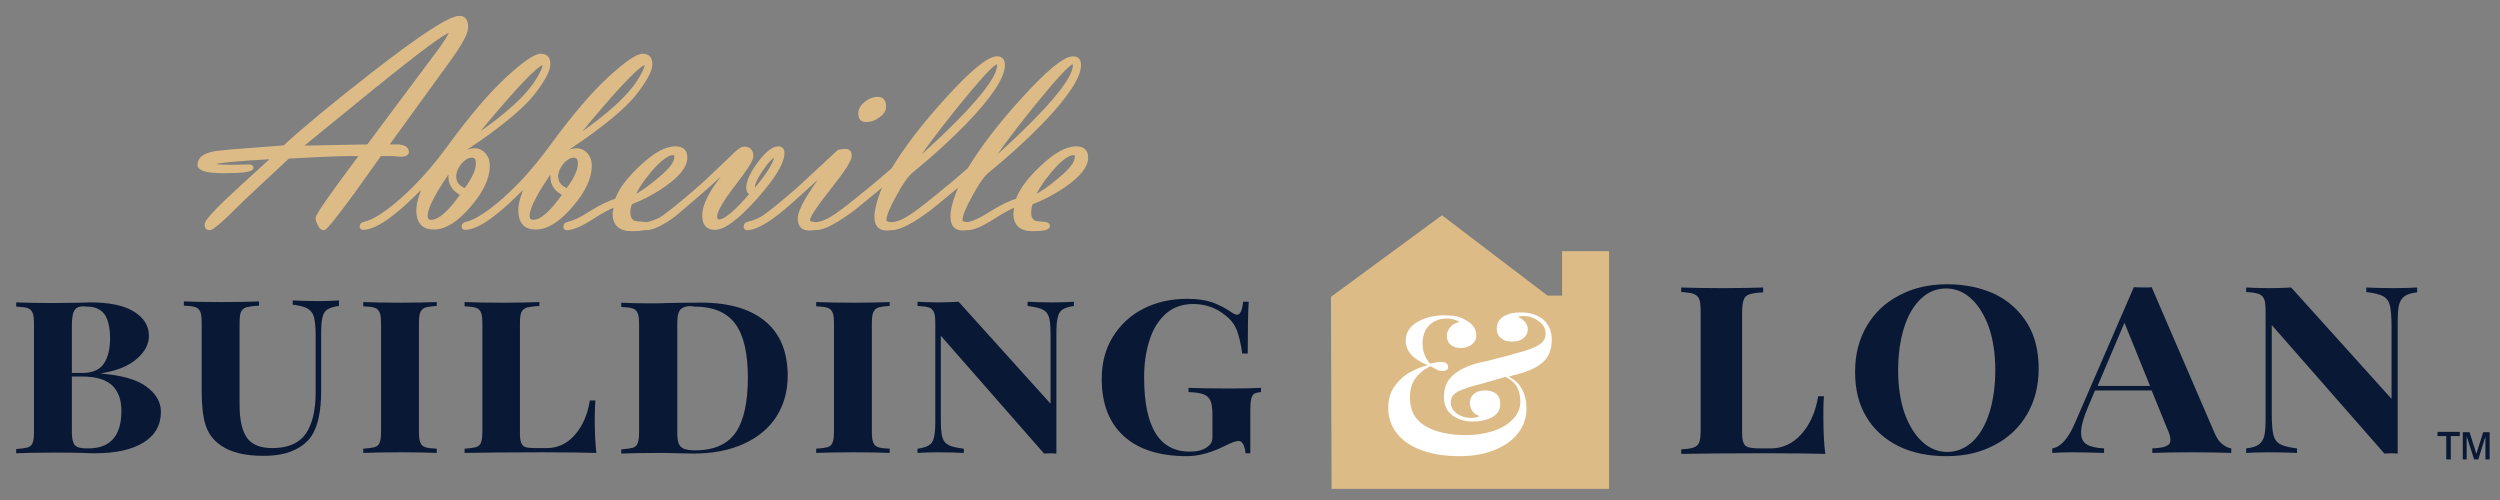 <?xml version="1.0" encoding="utf-8"?>
<!-- Generator: Adobe Illustrator 27.0.1, SVG Export Plug-In . SVG Version: 6.00 Build 0)  -->
<svg version="1.1" id="Layer_1" xmlns="http://www.w3.org/2000/svg" xmlns:xlink="http://www.w3.org/1999/xlink" x="0px" y="0px"
	 viewBox="0 0 772.2 154.5" style="enable-background:new 0 0 772.2 154.5;" xml:space="preserve">
<rect x="0" y="0" width="772.2" height="154.5" fill="#808080" stroke="none"/>
<style type="text/css">
	.st0{display:none;}
	.st1{display:inline;fill:#DCBB87;}
	.st2{fill:#DCBB87;}
	.st3{fill:#091835;}
	.st4{fill:#DCBB87;stroke:#DCBB87;stroke-miterlimit:10;}
	.st5{fill:#FFFFFF;}
</style>
<g class="st0">
	<path class="st1" d="M442.8,191.4l4.7-12.3h1.8l5,12.3h-1.9l-1.4-3.7h-5.2l-1.4,3.7H442.8z M446.4,186.3h4.2l-1.3-3.4
		c-0.4-1-0.7-1.9-0.9-2.6c-0.2,0.8-0.4,1.6-0.7,2.4L446.4,186.3z"/>
	<path class="st1" d="M460.3,187.4l1.5-0.1c0.1,0.6,0.2,1.1,0.5,1.5c0.3,0.4,0.7,0.7,1.2,1c0.6,0.2,1.2,0.4,1.9,0.4
		c0.6,0,1.2-0.1,1.6-0.3c0.5-0.2,0.8-0.4,1.1-0.8c0.2-0.3,0.3-0.7,0.3-1.1c0-0.4-0.1-0.7-0.3-1c-0.2-0.3-0.6-0.5-1.1-0.7
		c-0.3-0.1-1.1-0.3-2.2-0.6c-1.1-0.3-1.9-0.5-2.4-0.8c-0.6-0.3-1-0.7-1.3-1.1c-0.3-0.5-0.4-1-0.4-1.5c0-0.6,0.2-1.2,0.5-1.7
		c0.4-0.5,0.9-1,1.5-1.2s1.4-0.4,2.3-0.4c0.9,0,1.7,0.1,2.4,0.4c0.7,0.3,1.2,0.7,1.6,1.3c0.4,0.6,0.6,1.2,0.6,1.9l-1.6,0.1
		c-0.1-0.8-0.4-1.4-0.9-1.8c-0.5-0.4-1.2-0.6-2.1-0.6c-1,0-1.7,0.2-2.2,0.5c-0.5,0.4-0.7,0.8-0.7,1.3c0,0.4,0.2,0.8,0.5,1.1
		c0.3,0.3,1.1,0.6,2.5,0.9s2.2,0.6,2.7,0.8c0.7,0.3,1.2,0.8,1.6,1.3c0.3,0.5,0.5,1.1,0.5,1.8c0,0.7-0.2,1.3-0.6,1.9
		c-0.4,0.6-0.9,1-1.6,1.4c-0.7,0.3-1.5,0.5-2.4,0.5c-1.1,0-2.1-0.2-2.8-0.5c-0.8-0.3-1.3-0.8-1.8-1.5
		C460.5,189,460.3,188.2,460.3,187.4z"/>
	<path class="st1" d="M476.1,191.4v-10.9h-4.1V179h9.8v1.5h-4.1v10.9H476.1z"/>
	<path class="st1" d="M481.5,191.4l4.7-12.3h1.8l5,12.3h-1.9l-1.4-3.7h-5.2l-1.4,3.7H481.5z M485.1,186.3h4.2l-1.3-3.4
		c-0.4-1-0.7-1.9-0.9-2.6c-0.2,0.8-0.4,1.6-0.7,2.4L485.1,186.3z"/>
	<path class="st1" d="M496.9,191.4v-10.9h-4.1V179h9.8v1.5h-4.1v10.9H496.9z"/>
	<path class="st1" d="M505,191.4V179h8.9v1.5h-7.3v3.8h6.8v1.4h-6.8v4.2h7.6v1.5H505z"/>
	<path class="st1" d="M516.3,187.7v-1.5h4.7v1.5H516.3z"/>
	<path class="st1" d="M532.3,187l1.6,0.4c-0.3,1.3-1,2.4-1.8,3.1s-2,1.1-3.3,1.1c-1.3,0-2.4-0.3-3.2-0.8s-1.5-1.3-1.9-2.4
		s-0.7-2.1-0.7-3.3c0-1.3,0.2-2.4,0.7-3.4c0.5-1,1.2-1.7,2.1-2.2s1.9-0.7,3-0.7c1.2,0,2.3,0.3,3.1,0.9c0.8,0.6,1.4,1.5,1.8,2.7
		l-1.6,0.4c-0.3-0.9-0.7-1.6-1.2-2c-0.5-0.4-1.2-0.6-2.1-0.6c-0.9,0-1.7,0.2-2.4,0.7c-0.6,0.5-1.1,1.1-1.3,1.8
		c-0.3,0.8-0.4,1.6-0.4,2.4c0,1,0.2,2,0.5,2.7s0.8,1.4,1.4,1.8c0.6,0.4,1.3,0.6,2.1,0.6c0.9,0,1.7-0.3,2.3-0.8
		S532.1,188.1,532.3,187z"/>
	<path class="st1" d="M536.6,191.4V179h1.6v5.1h6.4V179h1.6v12.3h-1.6v-5.8h-6.4v5.8H536.6z"/>
	<path class="st1" d="M548.3,191.4l4.7-12.3h1.8l5,12.3H558l-1.4-3.7h-5.2l-1.4,3.7H548.3z M551.9,186.3h4.2l-1.3-3.4
		c-0.4-1-0.7-1.9-0.9-2.6c-0.2,0.8-0.4,1.6-0.7,2.4L551.9,186.3z"/>
	<path class="st1" d="M561.9,191.4V179h5.5c1.1,0,1.9,0.1,2.5,0.3c0.6,0.2,1,0.6,1.4,1.2c0.3,0.6,0.5,1.2,0.5,1.9
		c0,0.9-0.3,1.6-0.9,2.2c-0.6,0.6-1.4,1-2.6,1.1c0.4,0.2,0.8,0.4,1,0.6c0.5,0.4,0.9,1,1.4,1.6l2.1,3.4h-2.1l-1.6-2.6
		c-0.5-0.7-0.9-1.3-1.2-1.7s-0.6-0.7-0.8-0.8c-0.2-0.2-0.5-0.3-0.7-0.3c-0.2,0-0.5-0.1-0.9-0.1h-1.9v5.5H561.9z M563.5,184.5h3.5
		c0.7,0,1.3-0.1,1.8-0.2c0.4-0.2,0.7-0.4,1-0.7c0.2-0.3,0.3-0.7,0.3-1.1c0-0.6-0.2-1.1-0.6-1.4s-1.1-0.6-2-0.6h-3.9V184.5z"/>
	<path class="st1" d="M577.8,191.4v-10.9h-4.1V179h9.8v1.5h-4.1v10.9H577.8z"/>
	<path class="st1" d="M585.8,191.4V179h8.9v1.5h-7.3v3.8h6.8v1.4h-6.8v4.2h7.6v1.5H585.8z"/>
	<path class="st1" d="M598,191.4V179h5.5c1.1,0,1.9,0.1,2.5,0.3s1,0.6,1.4,1.2c0.3,0.6,0.5,1.2,0.5,1.9c0,0.9-0.3,1.6-0.8,2.2
		c-0.6,0.6-1.4,1-2.6,1.1c0.4,0.2,0.8,0.4,1,0.6c0.5,0.4,0.9,1,1.4,1.6l2.1,3.4h-2.1l-1.6-2.6c-0.5-0.7-0.9-1.3-1.2-1.7
		s-0.6-0.7-0.8-0.8c-0.2-0.2-0.5-0.3-0.7-0.3c-0.2,0-0.5-0.1-0.9-0.1h-1.9v5.5H598z M599.6,184.5h3.5c0.7,0,1.3-0.1,1.8-0.2
		c0.4-0.2,0.7-0.4,1-0.7c0.2-0.3,0.3-0.7,0.3-1.1c0-0.6-0.2-1.1-0.6-1.4c-0.4-0.4-1.1-0.6-2-0.6h-3.9V184.5z"/>
	<path class="st1" d="M611.1,191.4V179h8.9v1.5h-7.3v3.8h6.8v1.4h-6.8v4.2h7.6v1.5H611.1z"/>
	<path class="st1" d="M623.2,191.4V179h4.2c1,0,1.7,0.1,2.2,0.2c0.7,0.2,1.3,0.5,1.8,0.9c0.7,0.5,1.1,1.3,1.5,2.1
		c0.3,0.9,0.5,1.8,0.5,2.9c0,0.9-0.1,1.8-0.3,2.5s-0.5,1.3-0.8,1.8c-0.3,0.5-0.7,0.8-1.1,1.1c-0.4,0.3-0.9,0.5-1.5,0.6
		c-0.6,0.1-1.2,0.2-2,0.2H623.2z M624.8,189.9h2.6c0.8,0,1.5-0.1,1.9-0.2s0.8-0.4,1.1-0.6c0.4-0.4,0.7-0.9,0.9-1.6s0.3-1.4,0.3-2.4
		c0-1.3-0.2-2.3-0.6-3c-0.4-0.7-0.9-1.2-1.5-1.4c-0.4-0.2-1.1-0.3-2.1-0.3h-2.6V189.9z"/>
	<path class="st1" d="M641.2,187.4l1.5-0.1c0.1,0.6,0.2,1.1,0.5,1.5c0.3,0.4,0.7,0.7,1.2,1c0.6,0.2,1.2,0.4,1.9,0.4
		c0.6,0,1.2-0.1,1.6-0.3c0.5-0.2,0.8-0.4,1.1-0.8c0.2-0.3,0.3-0.7,0.3-1.1c0-0.4-0.1-0.7-0.3-1c-0.2-0.3-0.6-0.5-1.1-0.7
		c-0.3-0.1-1.1-0.3-2.2-0.6c-1.1-0.3-1.9-0.5-2.4-0.8c-0.6-0.3-1-0.7-1.3-1.1s-0.4-1-0.4-1.5c0-0.6,0.2-1.2,0.5-1.7
		c0.4-0.5,0.9-1,1.5-1.2s1.4-0.4,2.3-0.4c0.9,0,1.7,0.1,2.4,0.4c0.7,0.3,1.2,0.7,1.6,1.3s0.6,1.2,0.6,1.9l-1.6,0.1
		c-0.1-0.8-0.4-1.4-0.9-1.8c-0.5-0.4-1.2-0.6-2.1-0.6c-1,0-1.7,0.2-2.2,0.5c-0.5,0.4-0.7,0.8-0.7,1.3c0,0.4,0.2,0.8,0.5,1.1
		c0.3,0.3,1.1,0.6,2.5,0.9c1.3,0.3,2.2,0.6,2.7,0.8c0.7,0.3,1.2,0.8,1.6,1.3c0.3,0.5,0.5,1.1,0.5,1.8c0,0.7-0.2,1.3-0.6,1.9
		c-0.4,0.6-0.9,1-1.6,1.4s-1.5,0.5-2.4,0.5c-1.1,0-2.1-0.2-2.8-0.5c-0.8-0.3-1.3-0.8-1.8-1.5C641.4,189,641.2,188.2,641.2,187.4z"/>
	<path class="st1" d="M652.5,191.4l4.7-12.3h1.8l5,12.3h-1.9l-1.4-3.7h-5.2l-1.4,3.7H652.5z M656.1,186.3h4.2l-1.3-3.4
		c-0.4-1-0.7-1.9-0.9-2.6c-0.2,0.8-0.4,1.6-0.7,2.4L656.1,186.3z"/>
	<path class="st1" d="M668.3,191.4l-4.8-12.3h1.8l3.2,9c0.3,0.7,0.5,1.4,0.6,2c0.2-0.7,0.4-1.3,0.7-2l3.3-9h1.7l-4.8,12.3H668.3z"/>
	<path class="st1" d="M677.2,191.4V179h1.6v12.3H677.2z"/>
	<path class="st1" d="M682.3,191.4V179h1.7l6.5,9.7V179h1.6v12.3h-1.7l-6.5-9.7v9.7H682.3z"/>
	<path class="st1" d="M701.2,186.5v-1.4l5.2,0v4.6c-0.8,0.6-1.6,1.1-2.5,1.4s-1.7,0.5-2.6,0.5c-1.2,0-2.3-0.3-3.3-0.8
		c-1-0.5-1.7-1.3-2.2-2.2c-0.5-1-0.8-2.1-0.8-3.3c0-1.2,0.3-2.3,0.8-3.4c0.5-1,1.2-1.8,2.2-2.3s2-0.8,3.3-0.8c0.9,0,1.7,0.1,2.4,0.4
		c0.7,0.3,1.3,0.7,1.7,1.2c0.4,0.5,0.7,1.2,0.9,2l-1.5,0.4c-0.2-0.6-0.4-1.1-0.7-1.5c-0.3-0.4-0.7-0.6-1.2-0.9
		c-0.5-0.2-1.1-0.3-1.7-0.3c-0.7,0-1.4,0.1-1.9,0.3c-0.5,0.2-1,0.5-1.3,0.9s-0.6,0.8-0.8,1.2c-0.3,0.8-0.5,1.6-0.5,2.5
		c0,1.1,0.2,2,0.6,2.8c0.4,0.7,0.9,1.3,1.7,1.6c0.7,0.4,1.5,0.5,2.3,0.5c0.7,0,1.4-0.1,2.1-0.4c0.7-0.3,1.2-0.6,1.5-0.9v-2.3H701.2z
		"/>
	<path class="st1" d="M708.9,187.4l1.5-0.1c0.1,0.6,0.2,1.1,0.5,1.5c0.3,0.4,0.7,0.7,1.2,1c0.6,0.2,1.2,0.4,1.9,0.4
		c0.6,0,1.2-0.1,1.6-0.3c0.5-0.2,0.8-0.4,1.1-0.8c0.2-0.3,0.3-0.7,0.3-1.1c0-0.4-0.1-0.7-0.3-1c-0.2-0.3-0.6-0.5-1.1-0.7
		c-0.3-0.1-1.1-0.3-2.2-0.6c-1.1-0.3-1.9-0.5-2.4-0.8c-0.6-0.3-1-0.7-1.3-1.1s-0.4-1-0.4-1.5c0-0.6,0.2-1.2,0.5-1.7
		c0.4-0.5,0.9-1,1.5-1.2s1.4-0.4,2.3-0.4c0.9,0,1.7,0.1,2.4,0.4c0.7,0.3,1.2,0.7,1.6,1.3s0.6,1.2,0.6,1.9l-1.6,0.1
		c-0.1-0.8-0.4-1.4-0.9-1.8c-0.5-0.4-1.2-0.6-2.1-0.6c-1,0-1.7,0.2-2.2,0.5c-0.5,0.4-0.7,0.8-0.7,1.3c0,0.4,0.2,0.8,0.5,1.1
		c0.3,0.3,1.1,0.6,2.5,0.9c1.3,0.3,2.2,0.6,2.7,0.8c0.7,0.3,1.2,0.8,1.6,1.3c0.3,0.5,0.5,1.1,0.5,1.8c0,0.7-0.2,1.3-0.6,1.9
		c-0.4,0.6-0.9,1-1.6,1.4s-1.5,0.5-2.4,0.5c-1.1,0-2.1-0.2-2.8-0.5c-0.8-0.3-1.3-0.8-1.8-1.5C709.2,189,709,188.2,708.9,187.4z"/>
	<path class="st1" d="M727,191.4V179h4.6c0.9,0,1.7,0.1,2.3,0.4c0.6,0.2,1,0.6,1.3,1.2c0.3,0.5,0.5,1.1,0.5,1.6c0,0.5-0.1,1-0.4,1.5
		s-0.7,0.8-1.3,1.1c0.7,0.2,1.3,0.6,1.7,1.1c0.4,0.5,0.6,1.2,0.6,1.9c0,0.6-0.1,1.1-0.4,1.6s-0.5,0.9-0.9,1.1
		c-0.4,0.3-0.8,0.5-1.3,0.6c-0.5,0.1-1.2,0.2-2,0.2H727z M728.7,184.2h2.7c0.7,0,1.2,0,1.6-0.1c0.4-0.1,0.7-0.3,0.9-0.6
		s0.3-0.6,0.3-1.1c0-0.4-0.1-0.8-0.3-1.1s-0.5-0.5-0.8-0.6c-0.4-0.1-1-0.2-1.9-0.2h-2.5V184.2z M728.7,189.9h3.1
		c0.5,0,0.9,0,1.1-0.1c0.4-0.1,0.7-0.2,0.9-0.3c0.3-0.2,0.5-0.4,0.6-0.7c0.2-0.3,0.2-0.6,0.2-1c0-0.5-0.1-0.9-0.4-1.2
		c-0.2-0.3-0.6-0.6-1-0.7s-1-0.2-1.8-0.2h-2.9V189.9z"/>
	<path class="st1" d="M737.9,191.4l4.7-12.3h1.8l5,12.3h-1.9l-1.4-3.7H741l-1.4,3.7H737.9z M741.4,186.3h4.2l-1.3-3.4
		c-0.4-1-0.7-1.9-0.9-2.6c-0.2,0.8-0.4,1.6-0.7,2.4L741.4,186.3z"/>
	<path class="st1" d="M751.4,191.4V179h1.7l6.5,9.7V179h1.6v12.3h-1.7l-6.5-9.7v9.7H751.4z"/>
	<path class="st1" d="M764.4,191.4V179h1.6v6.1l6.1-6.1h2.2l-5.2,5l5.4,7.3h-2.2l-4.4-6.2l-2,2v4.3H764.4z"/>
</g>
<polygon class="st2" points="497,77.6 497,151 411.3,151 411.1,91.7 445.4,66.5 478,91.3 482.5,91.3 482.5,77.6 "/>
<g>
	<path class="st3" d="M755.6,141.9v-7.2h-2.7v-1.3h6.9v1.3H757v7.2H755.6z M760.7,141.9v-8.4h2.1l2.1,6.7l2.1-6.7h2v8.4h-1.3v-7.1
		l-2.2,7.1h-1.3l-2.3-7.2v7.2H760.7z"/>
</g>
<g>
	<path class="st4" d="M119.4,45.1h3.7c1.8,0.2,2.7,0.8,2.7,1.8c0,0.7-0.7,1-2,1l-2.6-0.2l-3.8,0l-8.2,11.5
		c-5.6,7.6-8.6,11.4-9.2,11.4c-0.5,0-1-0.4-1.4-1.3c-0.4-0.7-0.6-1.4-0.6-2c0-0.9,4.6-7.4,13.7-19.6h-3.1c-4.4,0-10.9,0.3-19.6,0.8
		L75.3,61.3L70,66.5c-2.9,2.7-4.6,4.1-5.2,4.1c-0.8,0-1.1-0.4-1.1-1.3c0-1.1,3.9-5.2,11.7-12.3l9.2-8.4c-12.3,0.7-18.7,1.3-19.1,2v0
		c0,0.6,1.9,0.8,5.8,0.8l5.4-0.1c0.7,0,1.1,0.1,1.1,0.5c0,0.8-2.9,1.2-8.8,1.2c-5,0-7.5-0.7-7.5-2.1c0-1.8,1.5-3,4.4-3.6
		c0.8-0.2,2.9-0.4,6.2-0.7l15.7-1.2c6.3-5.8,15.4-13.3,27.2-22.5c15-11.7,24-17.5,26.9-17.5c1.5,0,2.2,1,2.2,3.1
		c0,1.7-1.9,5.2-5.7,10.4L119.4,45.1z M113.7,45.1l18.9-25.3l3.5-4.7c1.5-2.1,2.5-3.7,3-4.8l0.1-0.2c0-0.3-0.1-0.5-0.4-0.5
		c-1.3,0-9.3,5.9-24,17.8L92.6,45.5L113.7,45.1z"/>
	<path class="st4" d="M142.4,48c1.4-1.1,2.8-1.7,4.2-1.7c1.2,0,2.2,0.5,3,1.4c0.8,0.9,1.2,2.1,1.2,3.4c0,3.8-1.9,7.9-5.8,12.4
		c-3.9,4.6-7.6,6.9-11,6.9c-3.3,0-4.9-1.8-4.9-5.5c0-2,0.8-4.7,2.3-8.2c-4.2,4.1-7.1,6.9-8.8,8.2c-4.5,3.8-8,5.6-10.5,5.6
		c-0.3,0-0.5-0.2-0.5-0.5c0-0.5,0.3-0.9,1-1c2.7-0.6,6.5-3,11.1-7c5.2-4.5,10.1-10,14.8-16.4c7-9.6,13.1-16.7,18.1-21.3
		c5.2-4.8,8.7-7.2,10.4-7.2c1.7,0,2.5,0.9,2.5,2.7c0,2-1.7,5.1-5.1,9.4c-2.9,3.6-8.3,8.2-16.1,13.7c-1.1,0.7-2.7,1.8-4.8,3.3
		C143.3,46.4,142.9,47.1,142.4,48z M142.8,60c-2.5-1.2-3.8-3-3.8-5.4c0-0.9,0.3-2.1,0.8-3.4c-5.5,7.7-8.2,12.8-8.2,15.4
		c0,1.2,0.5,1.8,1.6,1.8C135.7,68.4,138.9,65.6,142.8,60z M143.7,58.7c2.6-3.4,3.8-6.1,3.8-8.2c0-1.5-0.6-2.3-1.7-2.3
		c-1.3,0-2.5,0.7-3.7,2.1c-1.1,1.4-1.7,2.8-1.7,4.3C140.5,56.6,141.6,57.9,143.7,58.7z M168.1,20.1c0-0.4-0.1-0.5-0.4-0.5
		c-1.2,0-4.9,3.5-11,10.4c-4.9,5.6-8.5,9.9-10.7,12.8c10.7-7.2,17.5-13.5,20.5-18.9C167.6,22,168.1,20.8,168.1,20.1z"/>
	<path class="st4" d="M173.9,48c1.4-1.1,2.8-1.7,4.2-1.7c1.2,0,2.2,0.5,3,1.4c0.8,0.9,1.2,2.1,1.2,3.4c0,3.8-1.9,7.9-5.8,12.4
		c-3.9,4.6-7.6,6.9-11,6.9c-3.3,0-4.9-1.8-4.9-5.5c0-2,0.8-4.7,2.3-8.2c-4.2,4.1-7.1,6.9-8.8,8.2c-4.5,3.8-8,5.6-10.5,5.6
		c-0.3,0-0.5-0.2-0.5-0.5c0-0.5,0.3-0.9,1-1c2.7-0.6,6.5-3,11.1-7c5.2-4.5,10.1-10,14.8-16.4c7-9.6,13.1-16.7,18.1-21.3
		c5.2-4.8,8.7-7.2,10.4-7.2c1.7,0,2.5,0.9,2.5,2.7c0,2-1.7,5.1-5.1,9.4c-2.9,3.6-8.3,8.2-16.1,13.7c-1.1,0.7-2.7,1.8-4.8,3.3
		C174.8,46.4,174.4,47.1,173.9,48z M174.3,60c-2.5-1.2-3.8-3-3.8-5.4c0-0.9,0.3-2.1,0.8-3.4c-5.5,7.7-8.2,12.8-8.2,15.4
		c0,1.2,0.5,1.8,1.6,1.8C167.2,68.4,170.4,65.6,174.3,60z M175.2,58.7c2.6-3.4,3.8-6.1,3.8-8.2c0-1.5-0.6-2.3-1.7-2.3
		c-1.3,0-2.5,0.7-3.7,2.1c-1.1,1.4-1.7,2.8-1.7,4.3C172,56.6,173.1,57.9,175.2,58.7z M199.6,20.1c0-0.4-0.1-0.5-0.4-0.5
		c-1.2,0-4.9,3.5-11,10.4c-4.9,5.6-8.5,9.9-10.7,12.8c10.7-7.2,17.5-13.5,20.5-18.9C199.1,22,199.6,20.8,199.6,20.1z"/>
	<path class="st4" d="M190.1,63.4c-1.3,0.4-3.9,1.7-7.6,4.1c-3.3,2.1-5.8,3.1-7.5,3.1c-0.3,0-0.5-0.2-0.5-0.6c0-0.5,0.3-0.9,1-1
		c1.6-0.3,4-1.4,6.9-3.3c3.3-2.1,6-3.3,8-3.9c1.2-3.3,3.8-6.7,7.7-10.3c4.1-3.9,7.6-5.8,10.5-5.8c2.2,0,3.2,1,3.2,3
		c0,2.6-2.3,5.5-6.8,8.6c-3.3,2.3-6.8,4.1-10.2,5.4c-0.4,0.9-0.6,1.9-0.6,2.9c0,1.5,0.5,2.5,1.5,3c0.5,0.2,1.4,0.3,2.8,0.4
		c1,0,1.5,0.3,1.5,0.8c0,0.8-1.7,1.1-5,1.1c-3.5,0-5.3-1.7-5.3-5C189.9,65.2,190,64.4,190.1,63.4z M195.5,61
		c2.5-1.3,5.1-3.1,7.8-5.4c3.7-3,5.5-5.3,5.5-7.1c0-0.7-0.3-1.1-0.9-1.1c-1.7,0-4.1,1.8-7.1,5.3C198.1,55.9,196.3,58.7,195.5,61z"/>
	<path class="st4" d="M232.2,59.8c-0.8-0.2-1.2-0.8-1.2-1.8c0-1.9,1.2-4.5,3.5-7.6c2.3-3.1,4.3-4.7,5.9-4.7c0.9,0,1.4,0.5,1.4,1.6
		c0,2.9-2.8,7.5-8.3,13.7c-5.6,6.3-9.9,9.5-12.7,9.5c-2.3,0-3.4-1.3-3.4-4c0-2.3,1.2-5.2,3.5-8.7l5.6-7.7c-2.6,2.7-6.2,6-10.7,9.9
		l-7.5,6.4c-3.8,2.8-6.7,4.2-8.8,4.2c-0.3,0-0.5-0.2-0.5-0.5c0-0.6,0.3-0.9,1-1c0.9-0.2,2.1-0.6,3.5-1.2c1.6-0.8,5.3-3.7,11.1-8.7
		c2.6-2.2,6.4-5.8,11.3-10.5c1.8-1.9,3.1-2.9,4-2.9c1.5,0,2.3,0.8,2.3,2.5c0,1.1-1.9,4-5.6,8.8c-3.7,4.8-5.6,8.1-5.6,9.8
		c0,0.9,0.4,1.4,1.2,1.4C224.1,68.2,227.4,65.4,232.2,59.8z M233.4,58.5c1-1.2,2.3-2.8,3.7-4.8c1.7-2.5,2.5-4.3,2.5-5.1l-0.3-0.4
		c-0.8,0-2.1,1.3-3.9,3.9s-2.7,4.5-2.7,5.5C232.6,58.1,232.9,58.4,233.4,58.5z"/>
	<path class="st4" d="M249.7,67.9c0,0.8,0.8,1.2,2.4,1.2c0.4,0,0.5,0.2,0.5,0.7c0,0.6-0.9,0.9-2.7,0.9c-2,0-3-1.1-3-3.2
		c0-2.5,3-7.7,9-15.6l-11,9.9c-6.5,5.9-11.2,8.8-14.2,8.8c-0.3,0-0.5-0.2-0.5-0.6c0-0.5,0.3-0.9,0.8-1c1.7-0.4,3.2-1,4.6-1.8
		c1.7-1.1,5.5-4.1,11.1-9l12.3-11.4c0.5-0.2,1.3-0.3,2.2-0.3c0.9,0,1.4,0.6,1.4,1.7c0,1.2-2.2,4.6-6.5,10S249.7,66.9,249.7,67.9z
		 M267.5,37.2c-1.3,0-1.9-0.7-1.9-2.2c0-1.2,0.7-2.3,2-3.3c1.2-0.9,2.4-1.3,3.5-1.3c1.4,0,2.1,0.8,2.1,2.5c0,1.2-0.7,2.2-2.1,3.1
		C269.9,36.9,268.7,37.2,267.5,37.2z"/>
	<path class="st4" d="M273.7,56.3l-10,8.2c-5.4,4-9.3,6.1-11.8,6.1c-0.3,0-0.5-0.2-0.5-0.5c0-0.5,0.5-0.9,1.5-1.1
		c1.1-0.2,2.4-0.7,3.9-1.6c1.8-1,4.8-3.3,9.1-6.8c3.1-2.5,6.4-5.2,9.9-8.3c4-6.6,9.5-13.8,16.5-21.5c7.8-8.6,13-12.9,15.7-12.9
		c1.2,0,1.9,0.7,1.9,2.2c0,3.7-4,9.7-11.9,17.9c-5,5.1-10.5,10.1-16.4,14.9c-1.4,1.1-3.1,3.5-5.1,7.2c-2.1,3.7-3.2,6.4-3.2,7.9
		c0,0.7,0.7,1.1,2.2,1.1c0.3,0,0.5,0.2,0.5,0.7c0,0.6-0.7,0.9-2.1,0.9c-2.2,0-3.3-1.2-3.3-3.7C270.6,64.6,271.6,61,273.7,56.3z
		 M307.8,19.4c-1,0-5.2,4.5-12.5,13.5c-6.9,8.6-11.3,14.6-13.2,17.8c17.6-15.7,26.4-25.9,26.4-30.6
		C308.5,19.7,308.3,19.4,307.8,19.4z"/>
	<path class="st4" d="M297.2,56.3l-10,8.2c-5.4,4-9.3,6.1-11.8,6.1c-0.3,0-0.5-0.2-0.5-0.5c0-0.5,0.5-0.9,1.5-1.1
		c1.1-0.2,2.4-0.7,3.9-1.6c1.8-1,4.8-3.3,9.1-6.8c3.1-2.5,6.4-5.2,9.9-8.3c4-6.6,9.5-13.8,16.5-21.5c7.8-8.6,13-12.9,15.7-12.9
		c1.2,0,1.9,0.7,1.9,2.2c0,3.7-4,9.7-11.9,17.9c-5,5.1-10.5,10.1-16.4,14.9c-1.4,1.1-3.1,3.5-5.1,7.2c-2.1,3.7-3.2,6.4-3.2,7.9
		c0,0.7,0.7,1.1,2.2,1.1c0.3,0,0.5,0.2,0.5,0.7c0,0.6-0.7,0.9-2.1,0.9c-2.2,0-3.3-1.2-3.3-3.7C294,64.6,295.1,61,297.2,56.3z
		 M331.2,19.4c-1,0-5.2,4.5-12.5,13.5c-6.9,8.6-11.3,14.6-13.2,17.8c17.6-15.7,26.4-25.9,26.4-30.6
		C331.9,19.7,331.7,19.4,331.2,19.4z"/>
	<path class="st4" d="M313.9,63.4c-1.3,0.4-3.9,1.7-7.6,4.1c-3.3,2.1-5.8,3.1-7.5,3.1c-0.3,0-0.5-0.2-0.5-0.6c0-0.5,0.3-0.9,1-1
		c1.6-0.3,4-1.4,6.9-3.3c3.3-2.1,6-3.3,8-3.9c1.2-3.3,3.8-6.7,7.7-10.3c4.1-3.9,7.6-5.8,10.5-5.8c2.2,0,3.2,1,3.2,3
		c0,2.6-2.3,5.5-6.8,8.6c-3.3,2.3-6.8,4.1-10.2,5.4c-0.4,0.9-0.6,1.9-0.6,2.9c0,1.5,0.5,2.5,1.5,3c0.5,0.2,1.4,0.3,2.8,0.4
		c1,0,1.5,0.3,1.5,0.8c0,0.8-1.7,1.1-5,1.1c-3.5,0-5.3-1.7-5.3-5C313.6,65.2,313.7,64.4,313.9,63.4z M319.2,61
		c2.5-1.3,5.1-3.1,7.8-5.4c3.7-3,5.5-5.3,5.5-7.1c0-0.7-0.3-1.1-0.9-1.1c-1.7,0-4.1,1.8-7.1,5.3C321.8,55.9,320,58.7,319.2,61z"/>
</g>
<g>
	<path class="st3" d="M45.2,119.4c3,2.2,4.5,4.8,4.5,7.8c0,4.1-1.8,7.3-5.4,9.5c-3.6,2.2-8.5,3.3-14.9,3.3c-1.4,0-2.6,0-3.6-0.1
		c-3.2-0.1-6.4-0.1-9.5-0.1c-5,0-8.8,0.1-11.3,0.2v-1.3c1.6-0.1,2.8-0.3,3.6-0.5c0.8-0.3,1.3-0.8,1.5-1.5c0.3-0.7,0.4-2,0.4-3.6
		v-32.8c0-1.7-0.1-2.9-0.4-3.6c-0.3-0.7-0.8-1.3-1.5-1.5c-0.8-0.3-1.9-0.4-3.6-0.5v-1.3c2.5,0.1,6.2,0.2,11.2,0.2l8.2-0.1
		c1,0,2.1-0.1,3.4-0.1c5.9,0,10.4,0.9,13.5,2.8c3.1,1.9,4.7,4.4,4.7,7.5c0,2.6-1.2,4.9-3.7,7.1c-2.5,2.2-6.1,3.7-11,4.5v0.1
		C37.5,115.9,42.2,117.2,45.2,119.4z M23.9,95c-0.6,0.3-1,0.9-1.3,1.7c-0.2,0.8-0.4,2-0.4,3.6v14.9h3.2c3.2,0,5.4-1,6.7-2.9
		c1.3-2,1.9-4.6,1.9-7.8c0-3.3-0.6-5.8-1.7-7.4c-1.2-1.6-3-2.4-5.5-2.4C25.4,94.5,24.5,94.7,23.9,95z M37.5,126.9
		c0-3.5-1-6.1-2.9-7.9c-2-1.8-5-2.7-9.3-2.7h-3.1V133c0,1.6,0.1,2.8,0.4,3.5c0.2,0.8,0.7,1.3,1.4,1.6c0.7,0.3,1.8,0.4,3.3,0.4
		C34.1,138.5,37.5,134.6,37.5,126.9z"/>
	<path class="st3" d="M104.7,94.5c-1.6,0.2-2.8,0.6-3.6,1.1c-0.8,0.5-1.3,1.4-1.5,2.5c-0.3,1.1-0.4,2.8-0.4,5.1v17.5
		c0,6.3-1,11-3,14c-1.3,1.9-3.2,3.4-5.7,4.5c-2.5,1.1-5.6,1.6-9.2,1.6c-5.7,0-10.1-1.1-13.2-3.3c-2.3-1.6-3.8-3.7-4.6-6.2
		c-0.8-2.5-1.2-6-1.2-10.5v-20.8c0-1.7-0.1-2.9-0.4-3.6c-0.3-0.7-0.8-1.3-1.5-1.5c-0.8-0.3-1.9-0.4-3.6-0.5v-1.3
		c2.5,0.1,6.3,0.2,11.5,0.2c5.1,0,9-0.1,11.7-0.2v1.3c-1.8,0.1-3,0.3-3.9,0.5c-0.8,0.3-1.4,0.8-1.7,1.5c-0.3,0.8-0.4,2-0.4,3.6v24.9
		c0,4.6,0.7,8,2.2,10.2c1.5,2.2,4.1,3.3,7.9,3.3c4.9,0,8.3-1.5,10.4-4.5c2-3,3-7.2,3-12.7v-17.5c0-2.6-0.2-4.5-0.5-5.7
		c-0.3-1.2-1-2.1-2-2.7c-1-0.6-2.5-0.9-4.6-1.2v-1.3c1.9,0.1,4.5,0.2,7.9,0.2c2.7,0,4.9-0.1,6.4-0.2V94.5z"/>
	<path class="st3" d="M134.9,94.5c-1.7,0.1-2.9,0.3-3.6,0.5c-0.7,0.3-1.2,0.8-1.5,1.5c-0.3,0.8-0.4,2-0.4,3.6V133
		c0,1.7,0.1,2.9,0.4,3.6c0.3,0.8,0.8,1.3,1.5,1.5c0.7,0.3,1.9,0.4,3.6,0.5v1.3c-2.6-0.1-6.3-0.2-11.1-0.2c-5.2,0-9.1,0.1-11.6,0.2
		v-1.3c1.6-0.1,2.8-0.3,3.6-0.5c0.8-0.3,1.3-0.8,1.5-1.5c0.3-0.7,0.4-2,0.4-3.6v-32.8c0-1.7-0.1-2.9-0.4-3.6
		c-0.3-0.7-0.8-1.3-1.5-1.5c-0.8-0.3-1.9-0.4-3.6-0.5v-1.3c2.5,0.1,6.4,0.2,11.6,0.2c4.8,0,8.4-0.1,11.1-0.2V94.5z"/>
	<path class="st3" d="M166.6,94.5c-1.8,0.1-3,0.3-3.9,0.5c-0.8,0.3-1.4,0.8-1.7,1.5c-0.3,0.8-0.4,2-0.4,3.6v33.6
		c0,1.4,0.1,2.4,0.4,3.1c0.2,0.6,0.7,1.1,1.3,1.3c0.6,0.2,1.6,0.3,3,0.3h3.6c3.3,0,6.2-1.3,8.6-4c2.4-2.7,4-6.3,4.7-10.7h1.7
		c-0.1,1.5-0.2,3.4-0.2,5.8c0,4.2,0.2,7.7,0.5,10.4c-3.3-0.1-8.9-0.2-16.8-0.2c-10.7,0-18.7,0.1-23.9,0.2v-1.3
		c1.6-0.1,2.8-0.3,3.6-0.5c0.8-0.3,1.3-0.8,1.5-1.5c0.3-0.7,0.4-2,0.4-3.6v-32.8c0-1.7-0.1-2.9-0.4-3.6c-0.3-0.7-0.8-1.3-1.5-1.5
		c-0.8-0.3-1.9-0.4-3.6-0.5v-1.3c2.5,0.1,6.4,0.2,11.6,0.2c5,0,8.8-0.1,11.5-0.2V94.5z"/>
	<path class="st3" d="M236.2,99.1c4.8,3.9,7.1,9.6,7.1,17c0,4.8-1.2,9-3.5,12.6c-2.3,3.6-5.7,6.4-10.1,8.4c-4.4,2-9.6,3-15.7,3
		l-4.6-0.1c-2.8-0.1-4.9-0.1-6.2-0.1c-5,0-8.8,0.1-11.3,0.2v-1.3c1.6-0.1,2.8-0.3,3.6-0.5c0.8-0.3,1.3-0.8,1.5-1.5
		c0.3-0.7,0.4-2,0.4-3.6v-32.8c0-1.7-0.1-2.9-0.4-3.6c-0.3-0.7-0.8-1.3-1.5-1.5c-0.8-0.3-1.9-0.4-3.6-0.5v-1.3
		c2.1,0.1,5,0.2,8.9,0.2h2.3l2.9-0.1c4-0.1,6.9-0.1,8.6-0.1C224.3,93.2,231.4,95.2,236.2,99.1z M211.2,94.9
		c-0.8,0.3-1.3,0.9-1.6,1.7c-0.3,0.8-0.4,2-0.4,3.6v33.1c0,1.6,0.1,2.8,0.4,3.6s0.8,1.3,1.6,1.7c0.8,0.3,1.9,0.5,3.5,0.5
		c5.9,0,10.1-1.9,12.6-5.6c2.5-3.7,3.7-9.4,3.7-16.9s-1.3-13.1-3.9-16.6c-2.6-3.5-6.8-5.3-12.6-5.3C213.1,94.4,212,94.6,211.2,94.9z
		"/>
	<path class="st3" d="M274.8,94.5c-1.7,0.1-2.9,0.3-3.6,0.5c-0.7,0.3-1.2,0.8-1.5,1.5c-0.3,0.8-0.4,2-0.4,3.6V133
		c0,1.7,0.1,2.9,0.4,3.6c0.3,0.8,0.8,1.3,1.5,1.5c0.7,0.3,1.9,0.4,3.6,0.5v1.3c-2.6-0.1-6.3-0.2-11.1-0.2c-5.2,0-9.1,0.1-11.6,0.2
		v-1.3c1.6-0.1,2.8-0.3,3.6-0.5c0.8-0.3,1.3-0.8,1.5-1.5c0.3-0.7,0.4-2,0.4-3.6v-32.8c0-1.7-0.1-2.9-0.4-3.6
		c-0.3-0.7-0.8-1.3-1.5-1.5c-0.8-0.3-1.9-0.4-3.6-0.5v-1.3c2.5,0.1,6.4,0.2,11.6,0.2c4.8,0,8.4-0.1,11.1-0.2V94.5z"/>
	<path class="st3" d="M331.8,94.5c-1.6,0.2-2.8,0.6-3.6,1.1c-0.8,0.5-1.3,1.4-1.5,2.5c-0.3,1.1-0.4,2.8-0.4,5.1v36.9l-1.8-0.1
		l-2,0.1l-31.9-36.4v25.4c0,2.6,0.1,4.5,0.4,5.7c0.3,1.2,0.9,2.1,1.9,2.6c1,0.6,2.6,0.9,4.8,1.2v1.3c-1.9-0.1-4.6-0.2-7.9-0.2
		c-2.7,0-4.8,0.1-6.4,0.2v-1.3c1.6-0.2,2.8-0.6,3.6-1.1c0.8-0.5,1.3-1.4,1.5-2.5c0.3-1.1,0.4-2.8,0.4-5.1v-29.8
		c0-1.7-0.1-2.9-0.4-3.6c-0.3-0.7-0.8-1.3-1.5-1.5c-0.8-0.3-1.9-0.4-3.6-0.5v-1.3c1.6,0.1,3.7,0.2,6.4,0.2c2.4,0,4.6-0.1,6.3-0.2
		l28.4,31.5v-20.7c0-2.6-0.1-4.5-0.4-5.7c-0.3-1.2-0.9-2.1-1.9-2.6c-1-0.6-2.6-0.9-4.8-1.2v-1.3c1.9,0.1,4.6,0.2,7.9,0.2
		c2.7,0,4.9-0.1,6.4-0.2V94.5z"/>
	<path class="st3" d="M374.5,93.4c2.1,0.8,4.1,1.8,6.1,3.2c0.6,0.4,1.1,0.6,1.5,0.6c0.5,0,0.9-0.3,1.2-1c0.3-0.6,0.5-1.6,0.7-3h1.7
		c-0.2,3-0.3,8.3-0.3,16h-1.7c-0.4-3-1-5.4-1.7-7.3c-0.8-1.9-2-3.4-3.8-4.7c-1.2-1-2.6-1.8-4.3-2.4c-1.7-0.6-3.5-0.9-5.3-0.9
		c-3.4,0-6.3,1-8.6,3.1c-2.3,2.1-4,4.9-5,8.3c-1.1,3.4-1.6,7.2-1.6,11.3c0,15.3,4.7,22.9,14.1,22.9c2.2,0,3.9-0.4,5.2-1.3
		c0.6-0.4,1.1-0.9,1.4-1.4c0.3-0.5,0.4-1.2,0.4-2v-6.5c0-2.1-0.2-3.6-0.6-4.5c-0.4-0.9-1.1-1.6-2.1-2c-1-0.4-2.6-0.6-4.7-0.7v-1.3
		c3,0.1,7.2,0.2,12.6,0.2c4.4,0,7.6-0.1,9.8-0.2v1.3c-1,0.1-1.7,0.3-2.1,0.5c-0.4,0.3-0.7,0.8-0.9,1.5c-0.2,0.8-0.3,2-0.3,3.6V140
		h-1.5c0-0.9-0.3-1.8-0.6-2.6c-0.4-0.8-0.9-1.2-1.5-1.2c-0.8,0-2.2,0.5-4,1.4c-4.3,2.2-8.3,3.3-12,3.3c-8.5,0-15-2.1-19.5-6.2
		s-6.8-10-6.8-17.6c0-4.9,1.1-9.3,3.4-13c2.3-3.7,5.4-6.7,9.4-8.7c4-2.1,8.6-3.1,13.7-3.1C369.8,92.3,372.4,92.7,374.5,93.4z"/>
</g>
<g>
	<path class="st3" d="M544.6,90.3c-1.9,0.1-3.3,0.3-4.2,0.6c-0.9,0.3-1.5,0.8-1.8,1.7c-0.3,0.8-0.5,2.1-0.5,4v36.7
		c0,1.5,0.1,2.7,0.4,3.4c0.3,0.7,0.7,1.2,1.4,1.4c0.7,0.2,1.8,0.4,3.2,0.4h3.9c3.6,0,6.8-1.5,9.4-4.4c2.6-2.9,4.4-6.8,5.2-11.7h1.8
		c-0.2,1.6-0.2,3.8-0.2,6.4c0,4.6,0.2,8.4,0.6,11.4c-3.6-0.1-9.8-0.2-18.4-0.2c-11.7,0-20.4,0.1-26.1,0.2v-1.4
		c1.8-0.1,3.1-0.3,3.9-0.6c0.8-0.3,1.4-0.8,1.7-1.7c0.3-0.8,0.4-2.1,0.4-4V96.5c0-1.8-0.1-3.2-0.4-4c-0.3-0.8-0.9-1.4-1.7-1.7
		c-0.8-0.3-2.1-0.5-3.9-0.6v-1.4c2.7,0.1,6.9,0.2,12.7,0.2c5.5,0,9.6-0.1,12.6-0.2V90.3z"/>
	<path class="st3" d="M616.3,90.9c4.2,2.1,7.5,5.1,9.9,9c2.4,3.9,3.5,8.6,3.5,14c0,5.3-1.2,10-3.6,14.1c-2.4,4.1-5.8,7.3-10.1,9.5
		c-4.3,2.3-9.2,3.4-14.7,3.4c-5.7,0-10.6-1-14.9-3.1c-4.2-2.1-7.6-5.1-9.9-9c-2.4-3.9-3.5-8.6-3.5-14c0-5.3,1.2-10,3.6-14.1
		c2.4-4.1,5.8-7.3,10.1-9.5c4.3-2.3,9.2-3.4,14.7-3.4C607.1,87.8,612,88.9,616.3,90.9z M593.3,92.3c-2.2,2.1-4,5.1-5.2,9
		c-1.2,3.8-1.8,8.3-1.8,13.2c0,5,0.7,9.4,2,13.2c1.4,3.8,3.2,6.7,5.5,8.8c2.3,2.1,4.9,3.1,7.7,3.1c2.9,0,5.5-1.1,7.8-3.2
		c2.2-2.1,4-5.1,5.2-9c1.2-3.8,1.8-8.2,1.8-13.2c0-5-0.7-9.4-2-13.2c-1.4-3.8-3.2-6.7-5.5-8.8c-2.3-2.1-4.9-3.1-7.7-3.1
		C598.1,89.1,595.5,90.2,593.3,92.3z"/>
	<path class="st3" d="M686.6,137.3c0.9,0.7,1.8,1.1,2.6,1.2v1.4c-3.2-0.1-7.3-0.2-12.2-0.2c-5.5,0-9.5,0.1-12.2,0.2v-1.4
		c2-0.1,3.5-0.3,4.3-0.7c0.9-0.4,1.3-1,1.3-1.9c0-0.9-0.3-2-1-3.5l-4.8-11.8h-17.5l-2.1,5c-1.5,3.5-2.2,6.1-2.2,8
		c0,1.8,0.6,3,1.8,3.7c1.2,0.7,3,1.1,5.3,1.2v1.4c-3.6-0.1-7-0.2-9.9-0.2c-2.5,0-4.5,0.1-6.1,0.2v-1.4c2.6-0.4,4.9-3,6.9-7.6
		l18.3-42.2c0.6,0,1.5,0.1,2.8,0.1c1.3,0,2.2,0,2.7-0.1l19.5,45.2C684.8,135.5,685.6,136.6,686.6,137.3z M664.1,119.2l-7.9-19.5
		l-8.3,19.5H664.1z"/>
	<path class="st3" d="M746.6,90.3c-1.8,0.2-3.1,0.6-3.9,1.2c-0.8,0.6-1.4,1.5-1.7,2.7c-0.3,1.3-0.4,3.1-0.4,5.6v40.3l-1.9-0.1
		l-2.2,0.1l-34.8-39.7v27.7c0,2.8,0.2,4.9,0.5,6.2c0.3,1.3,1,2.3,2.1,2.9c1.1,0.6,2.8,1,5.2,1.3v1.4c-2.1-0.1-5-0.2-8.7-0.2
		c-2.9,0-5.3,0.1-7,0.2v-1.4c1.8-0.2,3.1-0.6,3.9-1.2c0.8-0.6,1.4-1.5,1.7-2.7c0.3-1.3,0.4-3.1,0.4-5.6V96.5c0-1.8-0.1-3.2-0.4-4
		c-0.3-0.8-0.9-1.4-1.7-1.7c-0.8-0.3-2.1-0.5-3.9-0.6v-1.4c1.7,0.1,4,0.2,7,0.2c2.7,0,5-0.1,6.9-0.2l31,34.4v-22.6
		c0-2.8-0.2-4.9-0.5-6.2c-0.3-1.3-1-2.3-2.1-2.9c-1.1-0.6-2.8-1-5.2-1.3v-1.4c2.1,0.1,5,0.2,8.7,0.2c3,0,5.3-0.1,7-0.2V90.3z"/>
</g>
<g>
	<g>
		<path class="st5" d="M476.2,112.2c-2.1,1.7-5.1,2.9-9.1,3.8l-1.1,0.4c1.8,0.8,3.2,2.1,4.1,3.8c1,1.8,1.4,3.8,1.4,6.1
			c0,2.8-0.9,5.3-2.6,7.5c-1.7,2.2-4.2,4-7.3,5.2c-3.1,1.3-6.8,1.9-10.8,1.9c-4.4,0-8.3-0.6-11.6-1.8c-3.3-1.2-5.9-2.9-7.7-5.2
			c-1.8-2.3-2.7-4.9-2.7-8c0-2.7,0.7-5,2.2-6.9c1.4-1.9,3.1-3.3,4.9-4.2c1.8-1,3.5-1.6,5.1-2c-4.5-1.8-6.8-4.3-6.8-7.6
			c0-2.4,1.2-4.3,3.5-5.7c2.4-1.4,5.2-2.1,8.4-2.1c1.5,0,2.7,0.1,3.7,0.3c1,0.2,1.8,0.5,2.6,1c1.1,0.5,2,1.2,2.6,2
			c0.7,0.8,1,1.8,1,2.9c0,1.2-0.5,2.1-1.4,2.8c-0.9,0.7-2,1.1-3.3,1.1c-1.3,0-2.3-0.3-3.2-1c-0.8-0.6-1.2-1.6-1.2-2.8
			c0-1,0.4-1.9,1.1-2.7c0.7-0.8,1.6-1.3,2.8-1.5c-0.4-0.3-0.9-0.6-1.6-0.8c-0.7-0.2-1.5-0.3-2.3-0.3c-2.2,0-4,0.7-5.4,2
			c-1.4,1.4-2.1,3.3-2.1,5.8c0,2.3,0.8,4.4,2.3,6.1c1.5-0.3,2.6-0.5,3.4-0.5c0.7,0,1.3,0.1,1.6,0.4c0.4,0.3,0.6,0.7,0.6,1.2
			c0,0.4-0.2,0.7-0.5,0.9s-0.7,0.3-1.2,0.3c-0.6,0-1.2-0.1-1.7-0.4c-0.6-0.3-1.3-0.7-2.1-1.1c-2,1-3.6,2.3-4.7,3.9
			c-1.1,1.5-1.6,3.5-1.6,5.8c0,3.9,1.5,6.8,4.6,8.7c3.1,1.9,7.4,2.9,12.9,2.9c2.8,0,5.4-0.4,8-1.2c2.5-0.8,4.6-2,6.2-3.6
			s2.4-3.5,2.4-5.6c0-3.7-1.5-6.2-4.6-7.6l-3.8,1.1l-3.4,1c-3.4,0.8-5.8,1.6-7.4,2.4s-2.3,2-2.3,3.4s0.7,2.6,2,3.5
			c1.3,0.9,2.8,1.3,4.5,1.3c0.4,0,0.9-0.1,1.4-0.2c0.5-0.1,0.8-0.3,1-0.4c-1-0.3-1.7-0.8-2.2-1.5c-0.5-0.7-0.8-1.5-0.8-2.5
			c0-1.2,0.5-2.2,1.3-2.9c0.9-0.7,2-1,3.5-1c1.4,0,2.6,0.4,3.4,1.1c0.8,0.7,1.2,1.7,1.2,3c0,1.8-0.8,3.2-2.4,4.1
			c-1.6,0.9-3.6,1.4-6.1,1.4c-2.6,0-4.7-0.7-6.4-2c-1.7-1.3-2.5-3.2-2.5-5.7c0-3,1.1-5.4,3.4-7.1c2.3-1.8,5.6-3.1,10-3.9l2.6-0.7
			c2.6-0.6,4.7-1.2,6.4-1.7c3.1-0.8,5.4-1.6,6.8-2.5c1.5-0.9,2.2-2,2.2-3.5c0-1.6-0.7-2.9-2.1-3.9c-1.4-1-3-1.6-4.7-1.6
			c-0.8,0-1.3,0.1-1.7,0.3c0.9,0.4,1.6,0.9,2.2,1.6c0.5,0.7,0.8,1.4,0.8,2.2c0,1.2-0.5,2.1-1.4,2.8c-0.9,0.7-2,1-3.5,1
			s-2.5-0.3-3.4-1.1c-0.9-0.7-1.3-1.7-1.3-2.9c0-1.6,0.7-2.8,2-3.7c1.4-0.9,3.2-1.3,5.5-1.3c2.9,0,5.2,0.8,6.9,2.2
			c1.7,1.5,2.6,3.6,2.6,6.2C479.3,108.2,478.3,110.5,476.2,112.2z"/>
	</g>
</g>
</svg>
